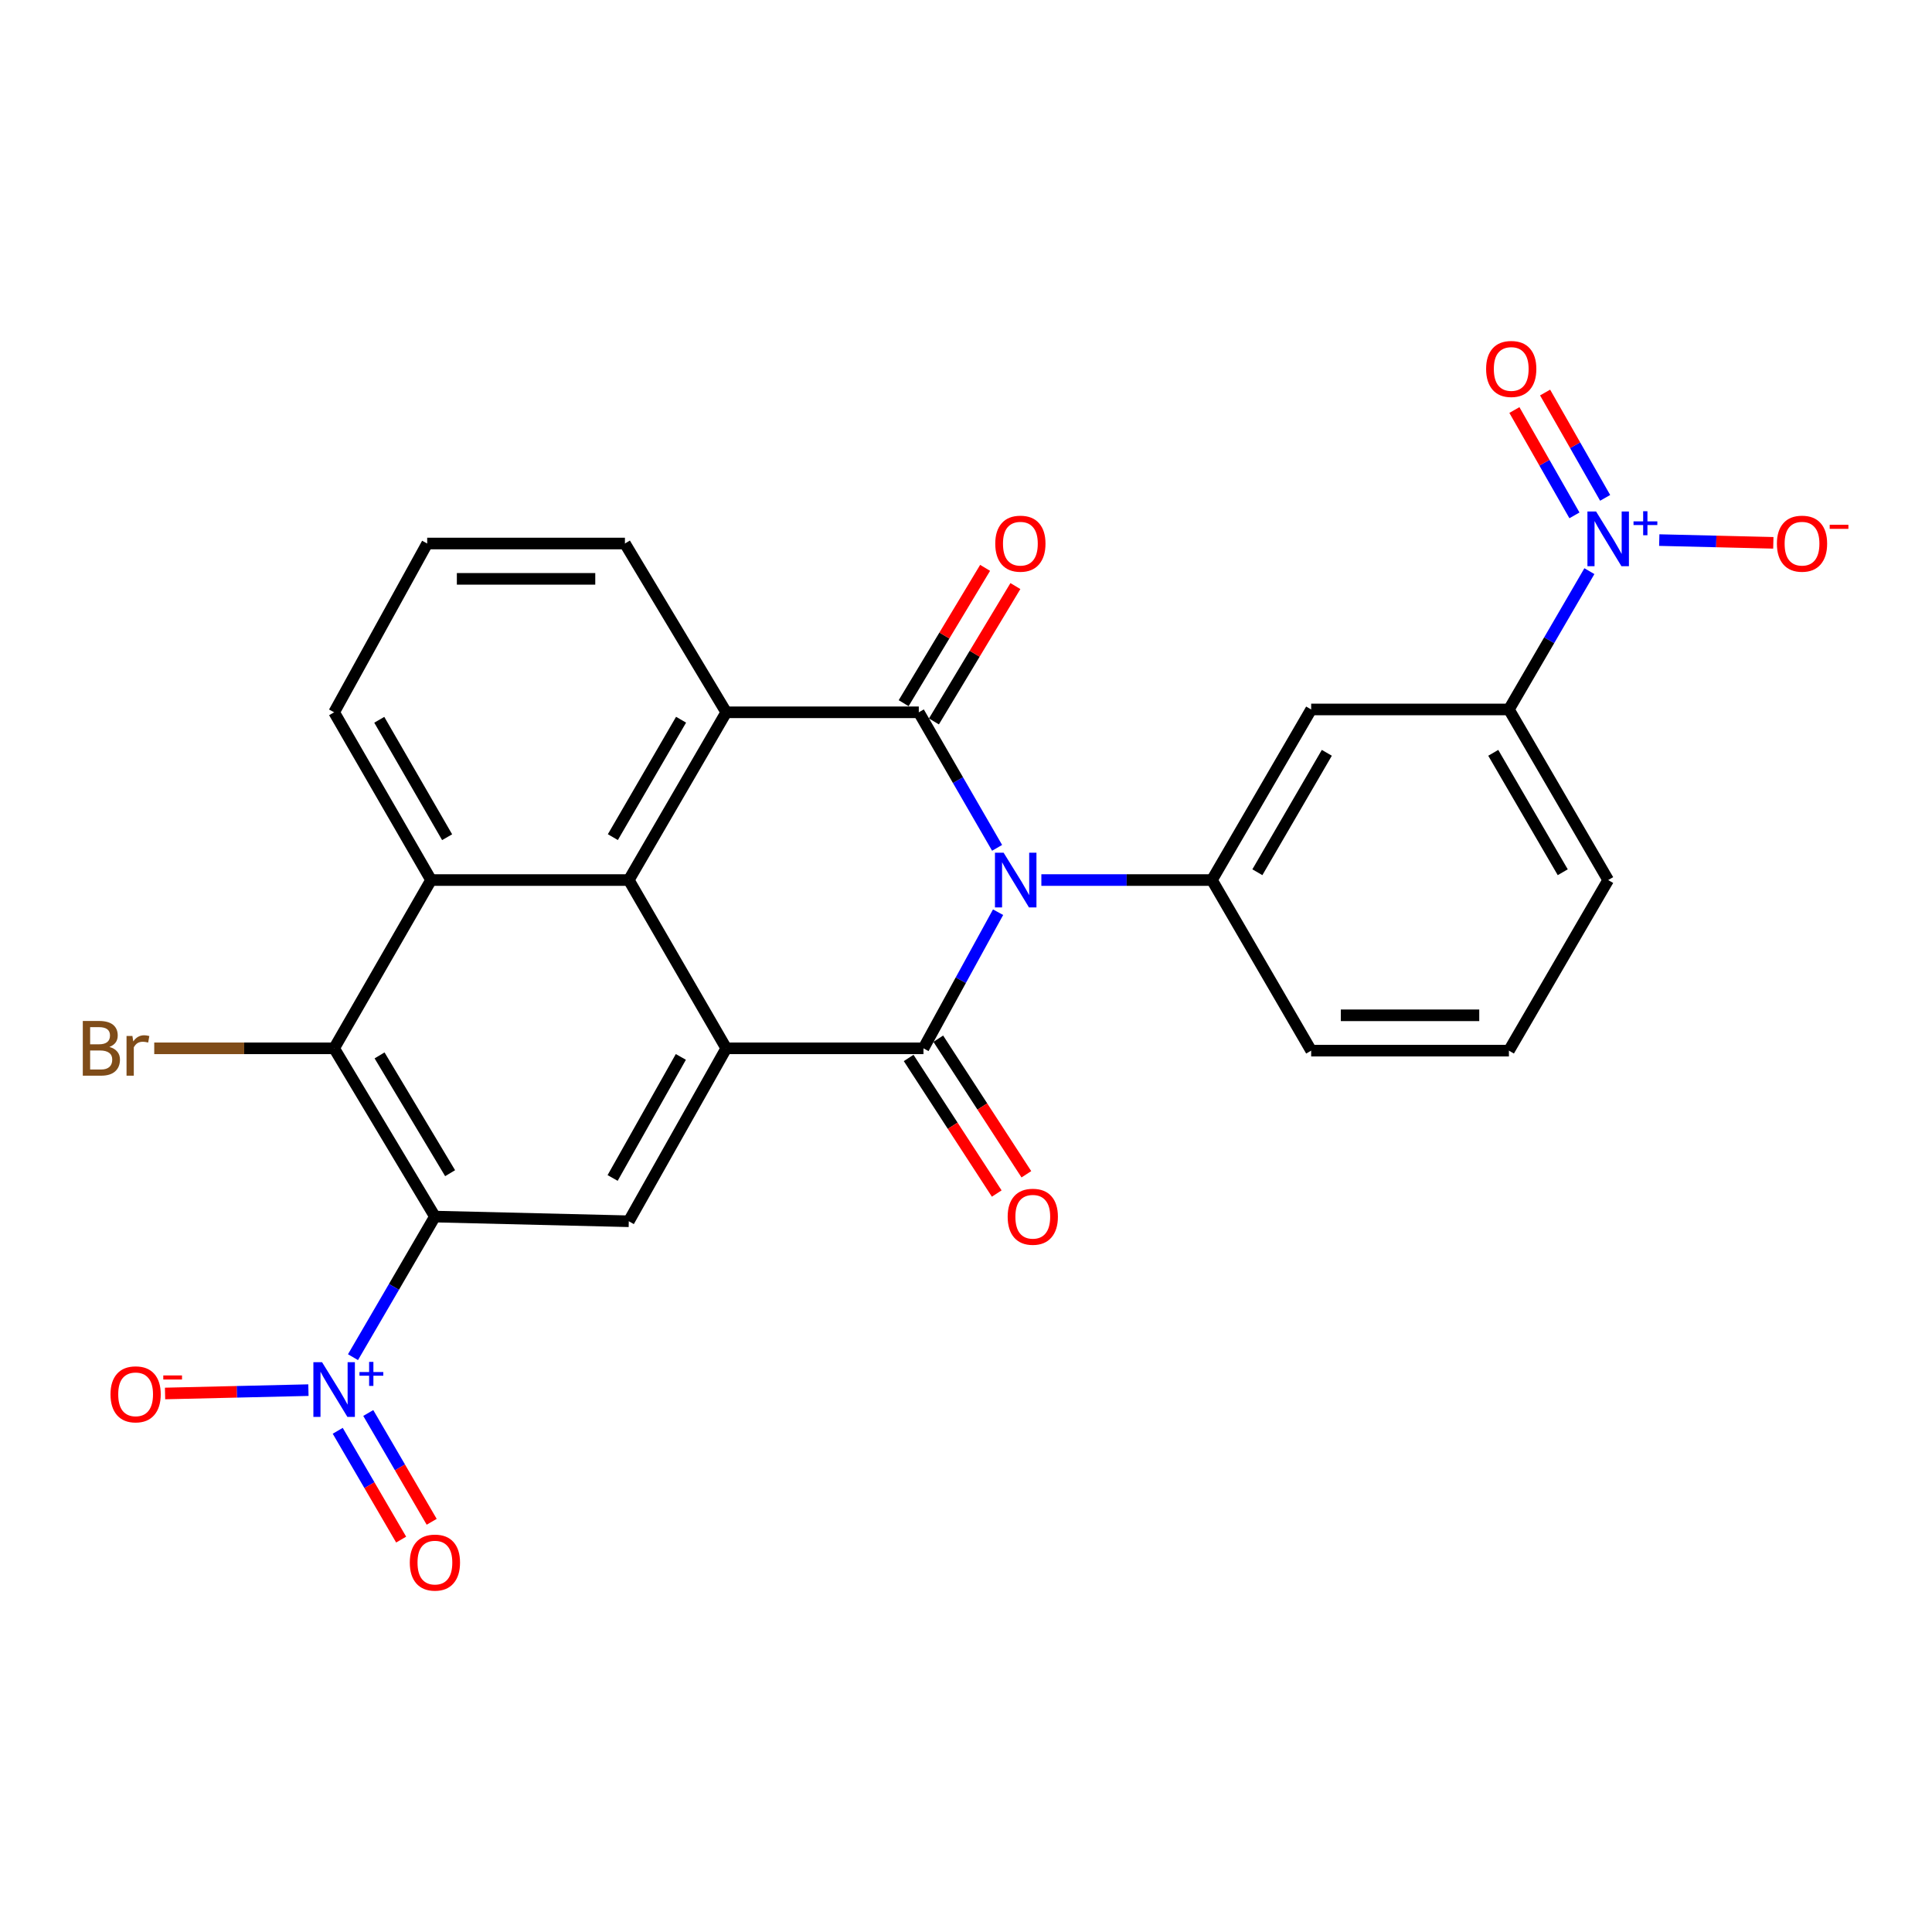 <?xml version='1.0' encoding='iso-8859-1'?>
<svg version='1.1' baseProfile='full'
              xmlns='http://www.w3.org/2000/svg'
                      xmlns:rdkit='http://www.rdkit.org/xml'
                      xmlns:xlink='http://www.w3.org/1999/xlink'
                  xml:space='preserve'
width='1000px' height='1000px' viewBox='0 0 1000 1000'>
<!-- END OF HEADER -->
<rect style='opacity:1.0;fill:#FFFFFF;stroke:none' width='1000' height='1000' x='0' y='0'> </rect>
<path class='bond-0' d='M 516.604,472.156 L 497.295,507.385' style='fill:none;fill-rule:evenodd;stroke:#0000FF;stroke-width:6px;stroke-linecap:butt;stroke-linejoin:miter;stroke-opacity:1' />
<path class='bond-0' d='M 497.295,507.385 L 477.985,542.613' style='fill:none;fill-rule:evenodd;stroke:#000000;stroke-width:6px;stroke-linecap:butt;stroke-linejoin:miter;stroke-opacity:1' />
<path class='bond-1' d='M 516.098,438.846 L 495.832,403.767' style='fill:none;fill-rule:evenodd;stroke:#0000FF;stroke-width:6px;stroke-linecap:butt;stroke-linejoin:miter;stroke-opacity:1' />
<path class='bond-1' d='M 495.832,403.767 L 475.567,368.688' style='fill:none;fill-rule:evenodd;stroke:#000000;stroke-width:6px;stroke-linecap:butt;stroke-linejoin:miter;stroke-opacity:1' />
<path class='bond-10' d='M 539.006,455.513 L 583.152,455.513' style='fill:none;fill-rule:evenodd;stroke:#0000FF;stroke-width:6px;stroke-linecap:butt;stroke-linejoin:miter;stroke-opacity:1' />
<path class='bond-10' d='M 583.152,455.513 L 627.298,455.513' style='fill:none;fill-rule:evenodd;stroke:#000000;stroke-width:6px;stroke-linecap:butt;stroke-linejoin:miter;stroke-opacity:1' />
<path class='bond-3' d='M 477.985,542.613 L 375.906,542.613' style='fill:none;fill-rule:evenodd;stroke:#000000;stroke-width:6px;stroke-linecap:butt;stroke-linejoin:miter;stroke-opacity:1' />
<path class='bond-15' d='M 470.316,547.596 L 493.112,582.683' style='fill:none;fill-rule:evenodd;stroke:#000000;stroke-width:6px;stroke-linecap:butt;stroke-linejoin:miter;stroke-opacity:1' />
<path class='bond-15' d='M 493.112,582.683 L 515.908,617.77' style='fill:none;fill-rule:evenodd;stroke:#FF0000;stroke-width:6px;stroke-linecap:butt;stroke-linejoin:miter;stroke-opacity:1' />
<path class='bond-15' d='M 485.655,537.63 L 508.451,572.717' style='fill:none;fill-rule:evenodd;stroke:#000000;stroke-width:6px;stroke-linecap:butt;stroke-linejoin:miter;stroke-opacity:1' />
<path class='bond-15' d='M 508.451,572.717 L 531.247,607.804' style='fill:none;fill-rule:evenodd;stroke:#FF0000;stroke-width:6px;stroke-linecap:butt;stroke-linejoin:miter;stroke-opacity:1' />
<path class='bond-6' d='M 475.567,368.688 L 375.906,368.688' style='fill:none;fill-rule:evenodd;stroke:#000000;stroke-width:6px;stroke-linecap:butt;stroke-linejoin:miter;stroke-opacity:1' />
<path class='bond-14' d='M 483.403,373.404 L 504.484,338.376' style='fill:none;fill-rule:evenodd;stroke:#000000;stroke-width:6px;stroke-linecap:butt;stroke-linejoin:miter;stroke-opacity:1' />
<path class='bond-14' d='M 504.484,338.376 L 525.565,303.349' style='fill:none;fill-rule:evenodd;stroke:#FF0000;stroke-width:6px;stroke-linecap:butt;stroke-linejoin:miter;stroke-opacity:1' />
<path class='bond-14' d='M 467.73,363.971 L 488.811,328.944' style='fill:none;fill-rule:evenodd;stroke:#000000;stroke-width:6px;stroke-linecap:butt;stroke-linejoin:miter;stroke-opacity:1' />
<path class='bond-14' d='M 488.811,328.944 L 509.892,293.916' style='fill:none;fill-rule:evenodd;stroke:#FF0000;stroke-width:6px;stroke-linecap:butt;stroke-linejoin:miter;stroke-opacity:1' />
<path class='bond-2' d='M 225.11,629.703 L 325.461,632.122' style='fill:none;fill-rule:evenodd;stroke:#000000;stroke-width:6px;stroke-linecap:butt;stroke-linejoin:miter;stroke-opacity:1' />
<path class='bond-5' d='M 225.11,629.703 L 203.909,666.087' style='fill:none;fill-rule:evenodd;stroke:#000000;stroke-width:6px;stroke-linecap:butt;stroke-linejoin:miter;stroke-opacity:1' />
<path class='bond-5' d='M 203.909,666.087 L 182.707,702.472' style='fill:none;fill-rule:evenodd;stroke:#0000FF;stroke-width:6px;stroke-linecap:butt;stroke-linejoin:miter;stroke-opacity:1' />
<path class='bond-30' d='M 225.11,629.703 L 172.947,542.613' style='fill:none;fill-rule:evenodd;stroke:#000000;stroke-width:6px;stroke-linecap:butt;stroke-linejoin:miter;stroke-opacity:1' />
<path class='bond-30' d='M 232.978,607.241 L 196.464,546.278' style='fill:none;fill-rule:evenodd;stroke:#000000;stroke-width:6px;stroke-linecap:butt;stroke-linejoin:miter;stroke-opacity:1' />
<path class='bond-11' d='M 375.906,542.613 L 325.461,632.122' style='fill:none;fill-rule:evenodd;stroke:#000000;stroke-width:6px;stroke-linecap:butt;stroke-linejoin:miter;stroke-opacity:1' />
<path class='bond-11' d='M 352.404,547.059 L 317.092,609.715' style='fill:none;fill-rule:evenodd;stroke:#000000;stroke-width:6px;stroke-linecap:butt;stroke-linejoin:miter;stroke-opacity:1' />
<path class='bond-27' d='M 375.906,542.613 L 325.461,455.513' style='fill:none;fill-rule:evenodd;stroke:#000000;stroke-width:6px;stroke-linecap:butt;stroke-linejoin:miter;stroke-opacity:1' />
<path class='bond-4' d='M 325.461,455.513 L 375.906,368.688' style='fill:none;fill-rule:evenodd;stroke:#000000;stroke-width:6px;stroke-linecap:butt;stroke-linejoin:miter;stroke-opacity:1' />
<path class='bond-4' d='M 317.212,433.3 L 352.523,372.522' style='fill:none;fill-rule:evenodd;stroke:#000000;stroke-width:6px;stroke-linecap:butt;stroke-linejoin:miter;stroke-opacity:1' />
<path class='bond-9' d='M 325.461,455.513 L 223.118,455.513' style='fill:none;fill-rule:evenodd;stroke:#000000;stroke-width:6px;stroke-linecap:butt;stroke-linejoin:miter;stroke-opacity:1' />
<path class='bond-16' d='M 159.638,719.532 L 122.536,720.398' style='fill:none;fill-rule:evenodd;stroke:#0000FF;stroke-width:6px;stroke-linecap:butt;stroke-linejoin:miter;stroke-opacity:1' />
<path class='bond-16' d='M 122.536,720.398 L 85.434,721.264' style='fill:none;fill-rule:evenodd;stroke:#FF0000;stroke-width:6px;stroke-linecap:butt;stroke-linejoin:miter;stroke-opacity:1' />
<path class='bond-18' d='M 174.809,740.577 L 191.221,768.734' style='fill:none;fill-rule:evenodd;stroke:#0000FF;stroke-width:6px;stroke-linecap:butt;stroke-linejoin:miter;stroke-opacity:1' />
<path class='bond-18' d='M 191.221,768.734 L 207.634,796.891' style='fill:none;fill-rule:evenodd;stroke:#FF0000;stroke-width:6px;stroke-linecap:butt;stroke-linejoin:miter;stroke-opacity:1' />
<path class='bond-18' d='M 190.612,731.365 L 207.025,759.522' style='fill:none;fill-rule:evenodd;stroke:#0000FF;stroke-width:6px;stroke-linecap:butt;stroke-linejoin:miter;stroke-opacity:1' />
<path class='bond-18' d='M 207.025,759.522 L 223.437,787.679' style='fill:none;fill-rule:evenodd;stroke:#FF0000;stroke-width:6px;stroke-linecap:butt;stroke-linejoin:miter;stroke-opacity:1' />
<path class='bond-21' d='M 375.906,368.688 L 323.459,281.323' style='fill:none;fill-rule:evenodd;stroke:#000000;stroke-width:6px;stroke-linecap:butt;stroke-linejoin:miter;stroke-opacity:1' />
<path class='bond-7' d='M 822.665,295.629 L 801.838,331.422' style='fill:none;fill-rule:evenodd;stroke:#0000FF;stroke-width:6px;stroke-linecap:butt;stroke-linejoin:miter;stroke-opacity:1' />
<path class='bond-7' d='M 801.838,331.422 L 781.011,367.214' style='fill:none;fill-rule:evenodd;stroke:#000000;stroke-width:6px;stroke-linecap:butt;stroke-linejoin:miter;stroke-opacity:1' />
<path class='bond-17' d='M 858.827,279.55 L 888.351,280.258' style='fill:none;fill-rule:evenodd;stroke:#0000FF;stroke-width:6px;stroke-linecap:butt;stroke-linejoin:miter;stroke-opacity:1' />
<path class='bond-17' d='M 888.351,280.258 L 917.874,280.967' style='fill:none;fill-rule:evenodd;stroke:#FF0000;stroke-width:6px;stroke-linecap:butt;stroke-linejoin:miter;stroke-opacity:1' />
<path class='bond-19' d='M 830.82,257.692 L 815.28,230.433' style='fill:none;fill-rule:evenodd;stroke:#0000FF;stroke-width:6px;stroke-linecap:butt;stroke-linejoin:miter;stroke-opacity:1' />
<path class='bond-19' d='M 815.28,230.433 L 799.74,203.173' style='fill:none;fill-rule:evenodd;stroke:#FF0000;stroke-width:6px;stroke-linecap:butt;stroke-linejoin:miter;stroke-opacity:1' />
<path class='bond-19' d='M 814.929,266.751 L 799.389,239.492' style='fill:none;fill-rule:evenodd;stroke:#0000FF;stroke-width:6px;stroke-linecap:butt;stroke-linejoin:miter;stroke-opacity:1' />
<path class='bond-19' d='M 799.389,239.492 L 783.849,212.232' style='fill:none;fill-rule:evenodd;stroke:#FF0000;stroke-width:6px;stroke-linecap:butt;stroke-linejoin:miter;stroke-opacity:1' />
<path class='bond-8' d='M 172.947,542.613 L 223.118,455.513' style='fill:none;fill-rule:evenodd;stroke:#000000;stroke-width:6px;stroke-linecap:butt;stroke-linejoin:miter;stroke-opacity:1' />
<path class='bond-20' d='M 172.947,542.613 L 126.391,542.613' style='fill:none;fill-rule:evenodd;stroke:#000000;stroke-width:6px;stroke-linecap:butt;stroke-linejoin:miter;stroke-opacity:1' />
<path class='bond-20' d='M 126.391,542.613 L 79.835,542.613' style='fill:none;fill-rule:evenodd;stroke:#7F4C19;stroke-width:6px;stroke-linecap:butt;stroke-linejoin:miter;stroke-opacity:1' />
<path class='bond-29' d='M 223.118,455.513 L 172.947,368.688' style='fill:none;fill-rule:evenodd;stroke:#000000;stroke-width:6px;stroke-linecap:butt;stroke-linejoin:miter;stroke-opacity:1' />
<path class='bond-29' d='M 231.43,433.338 L 196.311,372.56' style='fill:none;fill-rule:evenodd;stroke:#000000;stroke-width:6px;stroke-linecap:butt;stroke-linejoin:miter;stroke-opacity:1' />
<path class='bond-12' d='M 627.298,455.513 L 678.658,367.214' style='fill:none;fill-rule:evenodd;stroke:#000000;stroke-width:6px;stroke-linecap:butt;stroke-linejoin:miter;stroke-opacity:1' />
<path class='bond-12' d='M 650.814,451.465 L 686.765,389.656' style='fill:none;fill-rule:evenodd;stroke:#000000;stroke-width:6px;stroke-linecap:butt;stroke-linejoin:miter;stroke-opacity:1' />
<path class='bond-23' d='M 627.298,455.513 L 678.658,543.812' style='fill:none;fill-rule:evenodd;stroke:#000000;stroke-width:6px;stroke-linecap:butt;stroke-linejoin:miter;stroke-opacity:1' />
<path class='bond-13' d='M 678.658,367.214 L 781.011,367.214' style='fill:none;fill-rule:evenodd;stroke:#000000;stroke-width:6px;stroke-linecap:butt;stroke-linejoin:miter;stroke-opacity:1' />
<path class='bond-28' d='M 781.011,367.214 L 832.391,455.513' style='fill:none;fill-rule:evenodd;stroke:#000000;stroke-width:6px;stroke-linecap:butt;stroke-linejoin:miter;stroke-opacity:1' />
<path class='bond-28' d='M 772.908,389.659 L 808.874,451.468' style='fill:none;fill-rule:evenodd;stroke:#000000;stroke-width:6px;stroke-linecap:butt;stroke-linejoin:miter;stroke-opacity:1' />
<path class='bond-25' d='M 323.459,281.323 L 221.116,281.323' style='fill:none;fill-rule:evenodd;stroke:#000000;stroke-width:6px;stroke-linecap:butt;stroke-linejoin:miter;stroke-opacity:1' />
<path class='bond-25' d='M 308.108,299.615 L 236.467,299.615' style='fill:none;fill-rule:evenodd;stroke:#000000;stroke-width:6px;stroke-linecap:butt;stroke-linejoin:miter;stroke-opacity:1' />
<path class='bond-22' d='M 172.947,368.688 L 221.116,281.323' style='fill:none;fill-rule:evenodd;stroke:#000000;stroke-width:6px;stroke-linecap:butt;stroke-linejoin:miter;stroke-opacity:1' />
<path class='bond-26' d='M 678.658,543.812 L 781.011,543.812' style='fill:none;fill-rule:evenodd;stroke:#000000;stroke-width:6px;stroke-linecap:butt;stroke-linejoin:miter;stroke-opacity:1' />
<path class='bond-26' d='M 694.011,525.52 L 765.658,525.52' style='fill:none;fill-rule:evenodd;stroke:#000000;stroke-width:6px;stroke-linecap:butt;stroke-linejoin:miter;stroke-opacity:1' />
<path class='bond-24' d='M 832.391,455.513 L 781.011,543.812' style='fill:none;fill-rule:evenodd;stroke:#000000;stroke-width:6px;stroke-linecap:butt;stroke-linejoin:miter;stroke-opacity:1' />
<path  class='atom-0' d='M 519.467 441.353
L 528.747 456.353
Q 529.667 457.833, 531.147 460.513
Q 532.627 463.193, 532.707 463.353
L 532.707 441.353
L 536.467 441.353
L 536.467 469.673
L 532.587 469.673
L 522.627 453.273
Q 521.467 451.353, 520.227 449.153
Q 519.027 446.953, 518.667 446.273
L 518.667 469.673
L 514.987 469.673
L 514.987 441.353
L 519.467 441.353
' fill='#0000FF'/>
<path  class='atom-6' d='M 166.687 705.062
L 175.967 720.062
Q 176.887 721.542, 178.367 724.222
Q 179.847 726.902, 179.927 727.062
L 179.927 705.062
L 183.687 705.062
L 183.687 733.382
L 179.807 733.382
L 169.847 716.982
Q 168.687 715.062, 167.447 712.862
Q 166.247 710.662, 165.887 709.982
L 165.887 733.382
L 162.207 733.382
L 162.207 705.062
L 166.687 705.062
' fill='#0000FF'/>
<path  class='atom-6' d='M 186.063 710.167
L 191.053 710.167
L 191.053 704.913
L 193.27 704.913
L 193.27 710.167
L 198.392 710.167
L 198.392 712.067
L 193.27 712.067
L 193.27 717.347
L 191.053 717.347
L 191.053 712.067
L 186.063 712.067
L 186.063 710.167
' fill='#0000FF'/>
<path  class='atom-8' d='M 826.131 264.755
L 835.411 279.755
Q 836.331 281.235, 837.811 283.915
Q 839.291 286.595, 839.371 286.755
L 839.371 264.755
L 843.131 264.755
L 843.131 293.075
L 839.251 293.075
L 829.291 276.675
Q 828.131 274.755, 826.891 272.555
Q 825.691 270.355, 825.331 269.675
L 825.331 293.075
L 821.651 293.075
L 821.651 264.755
L 826.131 264.755
' fill='#0000FF'/>
<path  class='atom-8' d='M 845.507 269.86
L 850.497 269.86
L 850.497 264.606
L 852.714 264.606
L 852.714 269.86
L 857.836 269.86
L 857.836 271.761
L 852.714 271.761
L 852.714 277.041
L 850.497 277.041
L 850.497 271.761
L 845.507 271.761
L 845.507 269.86
' fill='#0000FF'/>
<path  class='atom-15' d='M 515.146 281.403
Q 515.146 274.603, 518.506 270.803
Q 521.866 267.003, 528.146 267.003
Q 534.426 267.003, 537.786 270.803
Q 541.146 274.603, 541.146 281.403
Q 541.146 288.283, 537.746 292.203
Q 534.346 296.083, 528.146 296.083
Q 521.906 296.083, 518.506 292.203
Q 515.146 288.323, 515.146 281.403
M 528.146 292.883
Q 532.466 292.883, 534.786 290.003
Q 537.146 287.083, 537.146 281.403
Q 537.146 275.843, 534.786 273.043
Q 532.466 270.203, 528.146 270.203
Q 523.826 270.203, 521.466 273.003
Q 519.146 275.803, 519.146 281.403
Q 519.146 287.123, 521.466 290.003
Q 523.826 292.883, 528.146 292.883
' fill='#FF0000'/>
<path  class='atom-16' d='M 521.568 629.783
Q 521.568 622.983, 524.928 619.183
Q 528.288 615.383, 534.568 615.383
Q 540.848 615.383, 544.208 619.183
Q 547.568 622.983, 547.568 629.783
Q 547.568 636.663, 544.168 640.583
Q 540.768 644.463, 534.568 644.463
Q 528.328 644.463, 524.928 640.583
Q 521.568 636.703, 521.568 629.783
M 534.568 641.263
Q 538.888 641.263, 541.208 638.383
Q 543.568 635.463, 543.568 629.783
Q 543.568 624.223, 541.208 621.423
Q 538.888 618.583, 534.568 618.583
Q 530.248 618.583, 527.888 621.383
Q 525.568 624.183, 525.568 629.783
Q 525.568 635.503, 527.888 638.383
Q 530.248 641.263, 534.568 641.263
' fill='#FF0000'/>
<path  class='atom-17' d='M 57.197 721.7
Q 57.197 714.9, 60.557 711.1
Q 63.917 707.3, 70.197 707.3
Q 76.477 707.3, 79.837 711.1
Q 83.197 714.9, 83.197 721.7
Q 83.197 728.58, 79.797 732.5
Q 76.397 736.38, 70.197 736.38
Q 63.957 736.38, 60.557 732.5
Q 57.197 728.62, 57.197 721.7
M 70.197 733.18
Q 74.517 733.18, 76.837 730.3
Q 79.197 727.38, 79.197 721.7
Q 79.197 716.14, 76.837 713.34
Q 74.517 710.5, 70.197 710.5
Q 65.877 710.5, 63.517 713.3
Q 61.197 716.1, 61.197 721.7
Q 61.197 727.42, 63.517 730.3
Q 65.877 733.18, 70.197 733.18
' fill='#FF0000'/>
<path  class='atom-17' d='M 84.517 711.922
L 94.206 711.922
L 94.206 714.034
L 84.517 714.034
L 84.517 711.922
' fill='#FF0000'/>
<path  class='atom-18' d='M 919.722 281.403
Q 919.722 274.603, 923.082 270.803
Q 926.442 267.003, 932.722 267.003
Q 939.002 267.003, 942.362 270.803
Q 945.722 274.603, 945.722 281.403
Q 945.722 288.283, 942.322 292.203
Q 938.922 296.083, 932.722 296.083
Q 926.482 296.083, 923.082 292.203
Q 919.722 288.323, 919.722 281.403
M 932.722 292.883
Q 937.042 292.883, 939.362 290.003
Q 941.722 287.083, 941.722 281.403
Q 941.722 275.843, 939.362 273.043
Q 937.042 270.203, 932.722 270.203
Q 928.402 270.203, 926.042 273.003
Q 923.722 275.803, 923.722 281.403
Q 923.722 287.123, 926.042 290.003
Q 928.402 292.883, 932.722 292.883
' fill='#FF0000'/>
<path  class='atom-18' d='M 947.042 271.626
L 956.731 271.626
L 956.731 273.738
L 947.042 273.738
L 947.042 271.626
' fill='#FF0000'/>
<path  class='atom-19' d='M 212.11 808.79
Q 212.11 801.99, 215.47 798.19
Q 218.83 794.39, 225.11 794.39
Q 231.39 794.39, 234.75 798.19
Q 238.11 801.99, 238.11 808.79
Q 238.11 815.67, 234.71 819.59
Q 231.31 823.47, 225.11 823.47
Q 218.87 823.47, 215.47 819.59
Q 212.11 815.71, 212.11 808.79
M 225.11 820.27
Q 229.43 820.27, 231.75 817.39
Q 234.11 814.47, 234.11 808.79
Q 234.11 803.23, 231.75 800.43
Q 229.43 797.59, 225.11 797.59
Q 220.79 797.59, 218.43 800.39
Q 216.11 803.19, 216.11 808.79
Q 216.11 814.51, 218.43 817.39
Q 220.79 820.27, 225.11 820.27
' fill='#FF0000'/>
<path  class='atom-20' d='M 769.21 190.97
Q 769.21 184.17, 772.57 180.37
Q 775.93 176.57, 782.21 176.57
Q 788.49 176.57, 791.85 180.37
Q 795.21 184.17, 795.21 190.97
Q 795.21 197.85, 791.81 201.77
Q 788.41 205.65, 782.21 205.65
Q 775.97 205.65, 772.57 201.77
Q 769.21 197.89, 769.21 190.97
M 782.21 202.45
Q 786.53 202.45, 788.85 199.57
Q 791.21 196.65, 791.21 190.97
Q 791.21 185.41, 788.85 182.61
Q 786.53 179.77, 782.21 179.77
Q 777.89 179.77, 775.53 182.57
Q 773.21 185.37, 773.21 190.97
Q 773.21 196.69, 775.53 199.57
Q 777.89 202.45, 782.21 202.45
' fill='#FF0000'/>
<path  class='atom-21' d='M 56.617 541.893
Q 59.337 542.653, 60.697 544.333
Q 62.096 545.973, 62.096 548.413
Q 62.096 552.333, 59.577 554.573
Q 57.096 556.773, 52.377 556.773
L 42.856 556.773
L 42.856 528.453
L 51.217 528.453
Q 56.056 528.453, 58.496 530.413
Q 60.937 532.373, 60.937 535.973
Q 60.937 540.253, 56.617 541.893
M 46.657 531.653
L 46.657 540.533
L 51.217 540.533
Q 54.017 540.533, 55.456 539.413
Q 56.937 538.253, 56.937 535.973
Q 56.937 531.653, 51.217 531.653
L 46.657 531.653
M 52.377 553.573
Q 55.136 553.573, 56.617 552.253
Q 58.096 550.933, 58.096 548.413
Q 58.096 546.093, 56.456 544.933
Q 54.856 543.733, 51.776 543.733
L 46.657 543.733
L 46.657 553.573
L 52.377 553.573
' fill='#7F4C19'/>
<path  class='atom-21' d='M 68.537 536.213
L 68.977 539.053
Q 71.136 535.853, 74.656 535.853
Q 75.776 535.853, 77.296 536.253
L 76.697 539.613
Q 74.977 539.213, 74.016 539.213
Q 72.337 539.213, 71.216 539.893
Q 70.136 540.533, 69.257 542.093
L 69.257 556.773
L 65.496 556.773
L 65.496 536.213
L 68.537 536.213
' fill='#7F4C19'/>
</svg>
